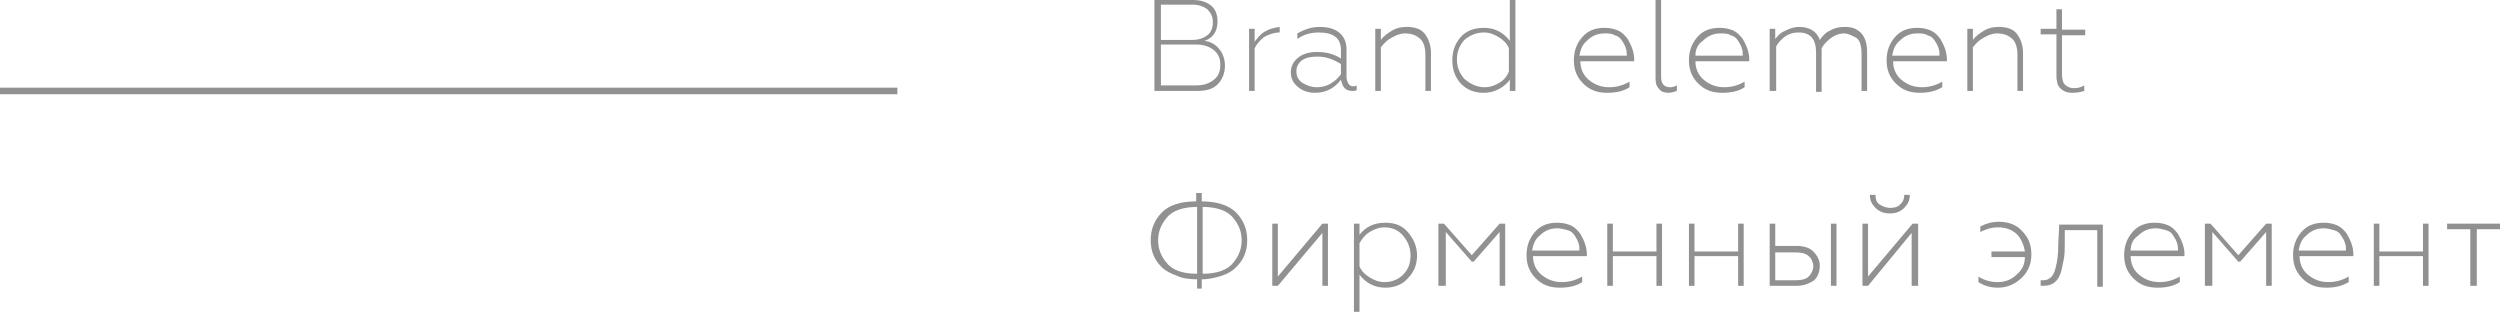 <?xml version="1.0" encoding="UTF-8"?> <!-- Generator: Adobe Illustrator 18.0.0, SVG Export Plug-In . SVG Version: 6.00 Build 0) --> <svg xmlns="http://www.w3.org/2000/svg" xmlns:xlink="http://www.w3.org/1999/xlink" id="Слой_1" x="0px" y="0px" viewBox="0 0 269.4 33.6" xml:space="preserve"> <g> <g> <g> <path fill="#919191" d="M129,9.8h-4.6V0h4.1c0.9,0,1.5,0.2,2,0.6c0.5,0.4,0.7,1,0.7,1.7c0,1.1-0.5,1.8-1.4,2.1 c0.7,0.1,1.2,0.4,1.6,0.9c0.4,0.5,0.6,1.1,0.6,1.8c0,0.8-0.3,1.5-0.8,2S130,9.8,129,9.8z M125.1,0.6v3.7h3.4 c0.7,0,1.2-0.2,1.6-0.5s0.6-0.8,0.6-1.4s-0.2-1-0.6-1.4c-0.4-0.3-0.9-0.5-1.6-0.5H125.1z M125.1,4.9v4.3h3.8 c0.8,0,1.4-0.2,1.9-0.6s0.7-0.9,0.7-1.6c0-0.7-0.2-1.2-0.7-1.6s-1.1-0.6-1.9-0.6H125.1z"></path> <path fill="#919191" d="M135.2,9.8h-0.6V3.1h0.6v1.4c0.3-0.4,0.6-0.8,1.1-1.1s1-0.4,1.6-0.5v0.6c-0.6,0-1.2,0.2-1.7,0.5 c-0.5,0.4-0.8,0.8-1,1.2V9.8z"></path> <path fill="#919191" d="M141.7,10c-0.7,0-1.3-0.2-1.8-0.6c-0.5-0.4-0.8-0.9-0.8-1.6c0-0.7,0.3-1.2,0.8-1.6c0.5-0.4,1.2-0.6,2-0.6 c1,0,1.8,0.2,2.6,0.7V5.4c0-1.3-0.8-1.9-2.4-1.9c-0.8,0-1.6,0.2-2.3,0.7V3.6c0.7-0.4,1.5-0.7,2.4-0.7c0.9,0,1.6,0.2,2.1,0.6 c0.5,0.4,0.8,1,0.8,1.8v3c0,0.3,0.1,0.5,0.2,0.7c0.1,0.2,0.3,0.3,0.5,0.3c0.1,0,0.3,0,0.4-0.1v0.5c-0.1,0.1-0.3,0.1-0.5,0.1 c-0.3,0-0.6-0.1-0.8-0.3s-0.3-0.5-0.4-0.9C143.8,9.5,142.9,10,141.7,10z M141.9,9.4c0.5,0,1-0.1,1.5-0.4c0.5-0.3,0.8-0.6,1.1-1 V6.9c-0.8-0.5-1.6-0.8-2.5-0.8c-0.7,0-1.3,0.1-1.7,0.4c-0.4,0.3-0.6,0.7-0.6,1.2c0,0.5,0.2,0.9,0.6,1.2 C140.8,9.2,141.3,9.4,141.9,9.4z"></path> <path fill="#919191" d="M148.8,5.1v4.7h-0.6V3.1h0.6v1.2c0.3-0.4,0.7-0.7,1.2-1c0.5-0.3,1-0.4,1.6-0.4c0.8,0,1.5,0.2,1.9,0.7 s0.7,1.2,0.7,2.1v4.1h-0.6V5.9c0-1-0.3-1.6-0.8-1.9c-0.4-0.3-0.9-0.4-1.4-0.4c-0.5,0-1,0.2-1.5,0.5 C149.5,4.3,149.1,4.7,148.8,5.1z"></path> <path fill="#919191" d="M159.9,10c-1,0-1.8-0.3-2.5-1c-0.6-0.7-0.9-1.5-0.9-2.5s0.3-1.8,0.9-2.5c0.6-0.7,1.5-1,2.5-1 c1.2,0,2.1,0.5,2.8,1.4V0h0.6v9.8h-0.6V8.6C162,9.5,161,10,159.9,10z M160,9.4c0.6,0,1.1-0.2,1.6-0.5c0.5-0.3,0.8-0.7,1-1.2V5.2 c-0.2-0.5-0.6-0.9-1.1-1.2c-0.5-0.3-1-0.5-1.6-0.5c-0.8,0-1.5,0.3-2.1,0.8c-0.5,0.6-0.8,1.2-0.8,2.1s0.3,1.5,0.8,2.1 C158.5,9.1,159.2,9.4,160,9.4z"></path> <path fill="#919191" d="M173.2,10c-1.1,0-1.9-0.3-2.6-1c-0.7-0.7-1-1.5-1-2.5c0-1,0.3-1.8,0.9-2.5c0.6-0.7,1.4-1,2.4-1 c0.6,0,1,0.1,1.5,0.3c0.4,0.2,0.7,0.5,1,0.9c0.4,0.7,0.7,1.4,0.7,2.2v0.2h-5.8c0,0.8,0.3,1.5,0.9,2c0.6,0.5,1.3,0.8,2.2,0.8 c0.8,0,1.5-0.2,2.2-0.6v0.6C175,9.8,174.2,10,173.2,10z M170.2,6h5.1c0-0.3,0-0.5-0.1-0.8c-0.1-0.3-0.2-0.5-0.4-0.8 c-0.2-0.3-0.4-0.5-0.8-0.6c-0.3-0.2-0.7-0.2-1.1-0.2c-0.8,0-1.4,0.3-1.9,0.8C170.5,4.8,170.3,5.4,170.2,6z"></path> <path fill="#919191" d="M179.8,10c-0.4,0-0.8-0.1-1-0.4c-0.3-0.3-0.4-0.6-0.4-1.2V0h0.6v8.3c0,0.7,0.3,1.1,1,1.1 c0.3,0,0.5-0.1,0.7-0.2v0.6C180.4,9.9,180.1,10,179.8,10z"></path> <path fill="#919191" d="M185.6,10c-1.1,0-1.9-0.3-2.6-1c-0.7-0.7-1-1.5-1-2.5c0-1,0.3-1.8,0.9-2.5c0.6-0.7,1.4-1,2.4-1 c0.6,0,1,0.1,1.5,0.3c0.4,0.2,0.7,0.5,1,0.9c0.4,0.7,0.7,1.4,0.7,2.2v0.2h-5.8c0,0.8,0.3,1.5,0.9,2c0.6,0.5,1.3,0.8,2.2,0.8 c0.8,0,1.5-0.2,2.2-0.6v0.6C187.4,9.8,186.6,10,185.6,10z M182.7,6h5.1c0-0.3,0-0.5-0.1-0.8c-0.1-0.3-0.2-0.5-0.4-0.8 c-0.2-0.3-0.4-0.5-0.8-0.6c-0.3-0.2-0.7-0.2-1.1-0.2c-0.8,0-1.4,0.3-1.9,0.8C182.9,4.8,182.7,5.4,182.7,6z"></path> <path fill="#919191" d="M191.3,9.8h-0.6V3.1h0.6v1.1c0.3-0.4,0.6-0.7,1.1-0.9c0.4-0.2,0.9-0.4,1.5-0.4c1.1,0,1.9,0.5,2.2,1.4 c0.3-0.4,0.6-0.8,1.1-1c0.5-0.3,1-0.4,1.6-0.4c0.8,0,1.3,0.2,1.8,0.7c0.4,0.5,0.6,1.1,0.6,2v4.2h-0.6v-4c0-0.9-0.2-1.6-0.7-1.8 c-0.4-0.2-0.8-0.4-1.2-0.4c-0.5,0-1,0.2-1.4,0.5c-0.4,0.3-0.8,0.7-1,1.1c0,0.4,0,0.7,0,0.7v4h-0.6V5.7c0-1.5-0.6-2.2-1.9-2.2 c-0.5,0-0.9,0.1-1.4,0.4c-0.4,0.3-0.8,0.7-1,1.1V9.8z"></path> <path fill="#919191" d="M206.9,10c-1.1,0-1.9-0.3-2.6-1c-0.7-0.7-1-1.5-1-2.5c0-1,0.3-1.8,0.9-2.5c0.6-0.7,1.4-1,2.4-1 c0.6,0,1,0.1,1.5,0.3c0.4,0.2,0.7,0.5,1,0.9c0.4,0.7,0.7,1.4,0.7,2.2v0.2h-5.8c0,0.8,0.3,1.5,0.9,2c0.6,0.5,1.3,0.8,2.2,0.8 c0.8,0,1.5-0.2,2.2-0.6v0.6C208.6,9.8,207.9,10,206.9,10z M203.9,6h5.1c0-0.3,0-0.5-0.1-0.8c-0.1-0.3-0.2-0.5-0.4-0.8 c-0.2-0.3-0.4-0.5-0.8-0.6c-0.3-0.2-0.7-0.2-1.1-0.2c-0.8,0-1.4,0.3-1.9,0.8C204.2,4.8,204,5.4,203.9,6z"></path> <path fill="#919191" d="M212.6,5.1v4.7H212V3.1h0.6v1.2c0.3-0.4,0.7-0.7,1.2-1c0.5-0.3,1-0.4,1.6-0.4c0.8,0,1.5,0.2,1.9,0.7 s0.7,1.2,0.7,2.1v4.1h-0.6V5.9c0-1-0.3-1.6-0.8-1.9c-0.4-0.3-0.9-0.4-1.4-0.4c-0.5,0-1,0.2-1.5,0.5 C213.3,4.3,212.9,4.7,212.6,5.1z"></path> <path fill="#919191" d="M223.3,10c-0.6,0-1-0.2-1.3-0.5s-0.4-0.8-0.4-1.4V3.7h-1.7V3.1h1.7V1h0.6v2.2h2.5v0.6h-2.5v4.2 c0,0.5,0.1,0.9,0.3,1.1c0.2,0.2,0.5,0.4,1,0.4c0.4,0,0.8-0.1,1.1-0.3v0.6C224.3,9.9,223.9,10,223.3,10z"></path> <path fill="#919191" d="M129.6,31.1H129v-1c-0.8,0-1.6-0.1-2.2-0.4c-0.6-0.2-1.2-0.5-1.6-0.9c-0.4-0.4-0.7-0.8-0.9-1.3 c-0.2-0.5-0.3-1-0.3-1.6c0-1.2,0.4-2.2,1.2-3c0.8-0.8,2-1.2,3.7-1.2v-0.9h0.6v0.9c1.6,0,2.9,0.4,3.7,1.2c0.8,0.8,1.2,1.8,1.2,3 c0,0.6-0.1,1.1-0.3,1.6s-0.5,0.9-0.9,1.3c-0.4,0.4-0.9,0.7-1.5,0.9s-1.4,0.4-2.2,0.4V31.1z M129,29.5v-7.2 c-1.5,0-2.7,0.4-3.3,1.2c-0.6,0.7-0.9,1.5-0.9,2.4c0,0.9,0.3,1.7,0.9,2.4C126.3,29.1,127.4,29.5,129,29.5z M129.6,22.3v7.2 c1.5,0,2.7-0.4,3.3-1.2c0.6-0.7,0.9-1.5,0.9-2.4c0-0.9-0.3-1.7-0.9-2.4C132.3,22.7,131.1,22.3,129.6,22.3z"></path> <path fill="#919191" d="M137.7,30.8h-0.6v-6.7h0.6v5.7l4.8-5.7h0.6v6.7h-0.6v-5.7L137.7,30.8z"></path> <path fill="#919191" d="M149.3,24c1,0,1.8,0.3,2.4,1c0.6,0.7,1,1.5,1,2.5c0,1-0.3,1.8-1,2.5c-0.6,0.7-1.5,1-2.4,1 c-1.2,0-2.1-0.5-2.8-1.4v4h-0.6v-9.5h0.6v1.2C147.2,24.4,148.1,24,149.3,24z M149.2,24.5c-0.6,0-1.1,0.2-1.6,0.5 c-0.5,0.3-0.8,0.7-1.1,1.2v2.5c0.2,0.5,0.6,0.9,1.1,1.2s1,0.5,1.6,0.5c0.8,0,1.5-0.3,2-0.8c0.6-0.6,0.8-1.3,0.8-2.1 c0-0.8-0.3-1.5-0.8-2.1C150.7,24.8,150,24.5,149.2,24.5z"></path> <path fill="#919191" d="M155.7,30.8H155v-6.7h0.6l3,3.4l3-3.4h0.6v6.7h-0.6V25l-2.8,3.2h-0.2l-2.8-3.2V30.8z"></path> <path fill="#919191" d="M168.1,31c-1.1,0-1.9-0.3-2.6-1c-0.7-0.7-1-1.5-1-2.5c0-1,0.3-1.8,0.9-2.5c0.6-0.7,1.4-1,2.4-1 c0.6,0,1,0.1,1.5,0.3c0.4,0.2,0.7,0.5,1,0.9c0.4,0.7,0.7,1.4,0.7,2.2v0.2h-5.8c0,0.8,0.3,1.5,0.9,2c0.6,0.5,1.3,0.8,2.2,0.8 c0.8,0,1.5-0.2,2.2-0.6v0.6C169.9,30.8,169.1,31,168.1,31z M165.1,27h5.1c0-0.3,0-0.5-0.1-0.8c-0.1-0.3-0.2-0.5-0.4-0.8 c-0.2-0.3-0.4-0.5-0.8-0.6s-0.7-0.2-1.1-0.2c-0.8,0-1.4,0.3-1.9,0.8C165.4,25.8,165.2,26.4,165.1,27z"></path> <path fill="#919191" d="M173.8,30.8h-0.6v-6.7h0.6v3h4.7v-3h0.6v6.7h-0.6v-3.2h-4.7V30.8z"></path> <path fill="#919191" d="M182.6,30.8h-0.6v-6.7h0.6v3h4.7v-3h0.6v6.7h-0.6v-3.2h-4.7V30.8z"></path> <path fill="#919191" d="M193.6,30.8h-2.9v-6.7h0.6v2.4h2.3c0.8,0,1.4,0.2,1.8,0.6c0.4,0.4,0.7,0.9,0.7,1.5c0,0.7-0.2,1.2-0.6,1.6 C194.9,30.6,194.3,30.8,193.6,30.8z M191.3,27.1v3.1h2.2c0.6,0,1.1-0.1,1.4-0.4c0.3-0.3,0.5-0.7,0.5-1.1s-0.2-0.9-0.5-1.1 c-0.3-0.3-0.8-0.4-1.4-0.4H191.3z M197.9,30.8h-0.6v-6.7h0.6V30.8z"></path> <path fill="#919191" d="M201.3,30.8h-0.6v-6.7h0.6v5.7l4.8-5.7h0.6v6.7H206v-5.7L201.3,30.8z M203.7,23c-0.7,0-1.2-0.2-1.6-0.6 c-0.4-0.4-0.6-0.8-0.6-1.4h0.6c0,0.4,0.1,0.8,0.4,1s0.7,0.4,1.2,0.4c0.5,0,0.8-0.1,1.1-0.4s0.4-0.6,0.4-1h0.6 c0,0.6-0.2,1-0.6,1.4C204.8,22.8,204.3,23,203.7,23z"></path> <path fill="#919191" d="M215.3,31c-0.8,0-1.5-0.2-2.1-0.6v-0.6c0.6,0.4,1.3,0.6,2.1,0.6c0.8,0,1.5-0.3,2-0.8 c0.6-0.5,0.9-1.1,0.9-1.9h-3.6v-0.6h3.6c-0.1-0.7-0.4-1.4-0.9-1.9c-0.6-0.5-1.2-0.7-2-0.7c-0.7,0-1.3,0.2-1.9,0.5v-0.6 c0.6-0.3,1.2-0.5,2-0.5c1,0,1.9,0.3,2.5,1c0.7,0.7,1,1.5,1,2.5c0,1-0.3,1.8-1,2.5C217.2,30.6,216.3,31,215.3,31z"></path> <path fill="#919191" d="M221.8,26.3l0.1-2.1h4.7v6.7H226v-6.1h-3.5l0,1.4c0,0.6,0,1.2-0.1,1.7c-0.1,0.5-0.2,1-0.3,1.4 c-0.3,1-0.9,1.5-1.9,1.5c-0.1,0-0.2,0-0.3,0v-0.6c0,0,0.1,0,0.3,0c0.6,0,1.1-0.4,1.3-1.3C221.7,28.2,221.8,27.4,221.8,26.3z"></path> <path fill="#919191" d="M232.5,31c-1.1,0-1.9-0.3-2.6-1c-0.7-0.7-1-1.5-1-2.5c0-1,0.3-1.8,0.9-2.5c0.6-0.7,1.4-1,2.4-1 c0.6,0,1,0.1,1.5,0.3c0.4,0.2,0.7,0.5,1,0.9c0.4,0.7,0.7,1.4,0.7,2.2v0.2h-5.8c0,0.8,0.3,1.5,0.9,2c0.6,0.5,1.3,0.8,2.2,0.8 c0.8,0,1.5-0.2,2.2-0.6v0.6C234.3,30.8,233.5,31,232.5,31z M229.6,27h5.1c0-0.3,0-0.5-0.1-0.8c-0.1-0.3-0.2-0.5-0.4-0.8 c-0.2-0.3-0.4-0.5-0.8-0.6s-0.7-0.2-1.1-0.2c-0.8,0-1.4,0.3-1.9,0.8C229.8,25.8,229.6,26.4,229.6,27z"></path> <path fill="#919191" d="M238.2,30.8h-0.6v-6.7h0.6l3,3.4l3-3.4h0.6v6.7h-0.6V25l-2.8,3.2h-0.2l-2.8-3.2V30.8z"></path> <path fill="#919191" d="M250.7,31c-1.1,0-1.9-0.3-2.6-1c-0.7-0.7-1-1.5-1-2.5c0-1,0.3-1.8,0.9-2.5c0.6-0.7,1.4-1,2.4-1 c0.6,0,1,0.1,1.5,0.3c0.4,0.2,0.7,0.5,1,0.9c0.4,0.7,0.7,1.4,0.7,2.2v0.2h-5.8c0,0.8,0.3,1.5,0.9,2c0.6,0.5,1.3,0.8,2.2,0.8 c0.8,0,1.5-0.2,2.2-0.6v0.6C252.4,30.8,251.7,31,250.7,31z M247.7,27h5.1c0-0.3,0-0.5-0.1-0.8c-0.1-0.3-0.2-0.5-0.4-0.8 c-0.2-0.3-0.4-0.5-0.8-0.6s-0.7-0.2-1.1-0.2c-0.8,0-1.4,0.3-1.9,0.8C248,25.8,247.8,26.4,247.7,27z"></path> <path fill="#919191" d="M256.4,30.8h-0.6v-6.7h0.6v3h4.7v-3h0.6v6.7h-0.6v-3.2h-4.7V30.8z"></path> <path fill="#919191" d="M266.8,30.8h-0.6v-6.1h-2.5v-0.6h5.7v0.6h-2.5V30.8z"></path> </g> </g> <line fill="none" stroke="#919191" stroke-width="0.709" stroke-miterlimit="10" x1="96.7" y1="9.8" x2="0" y2="9.8"></line> </g> </svg> 